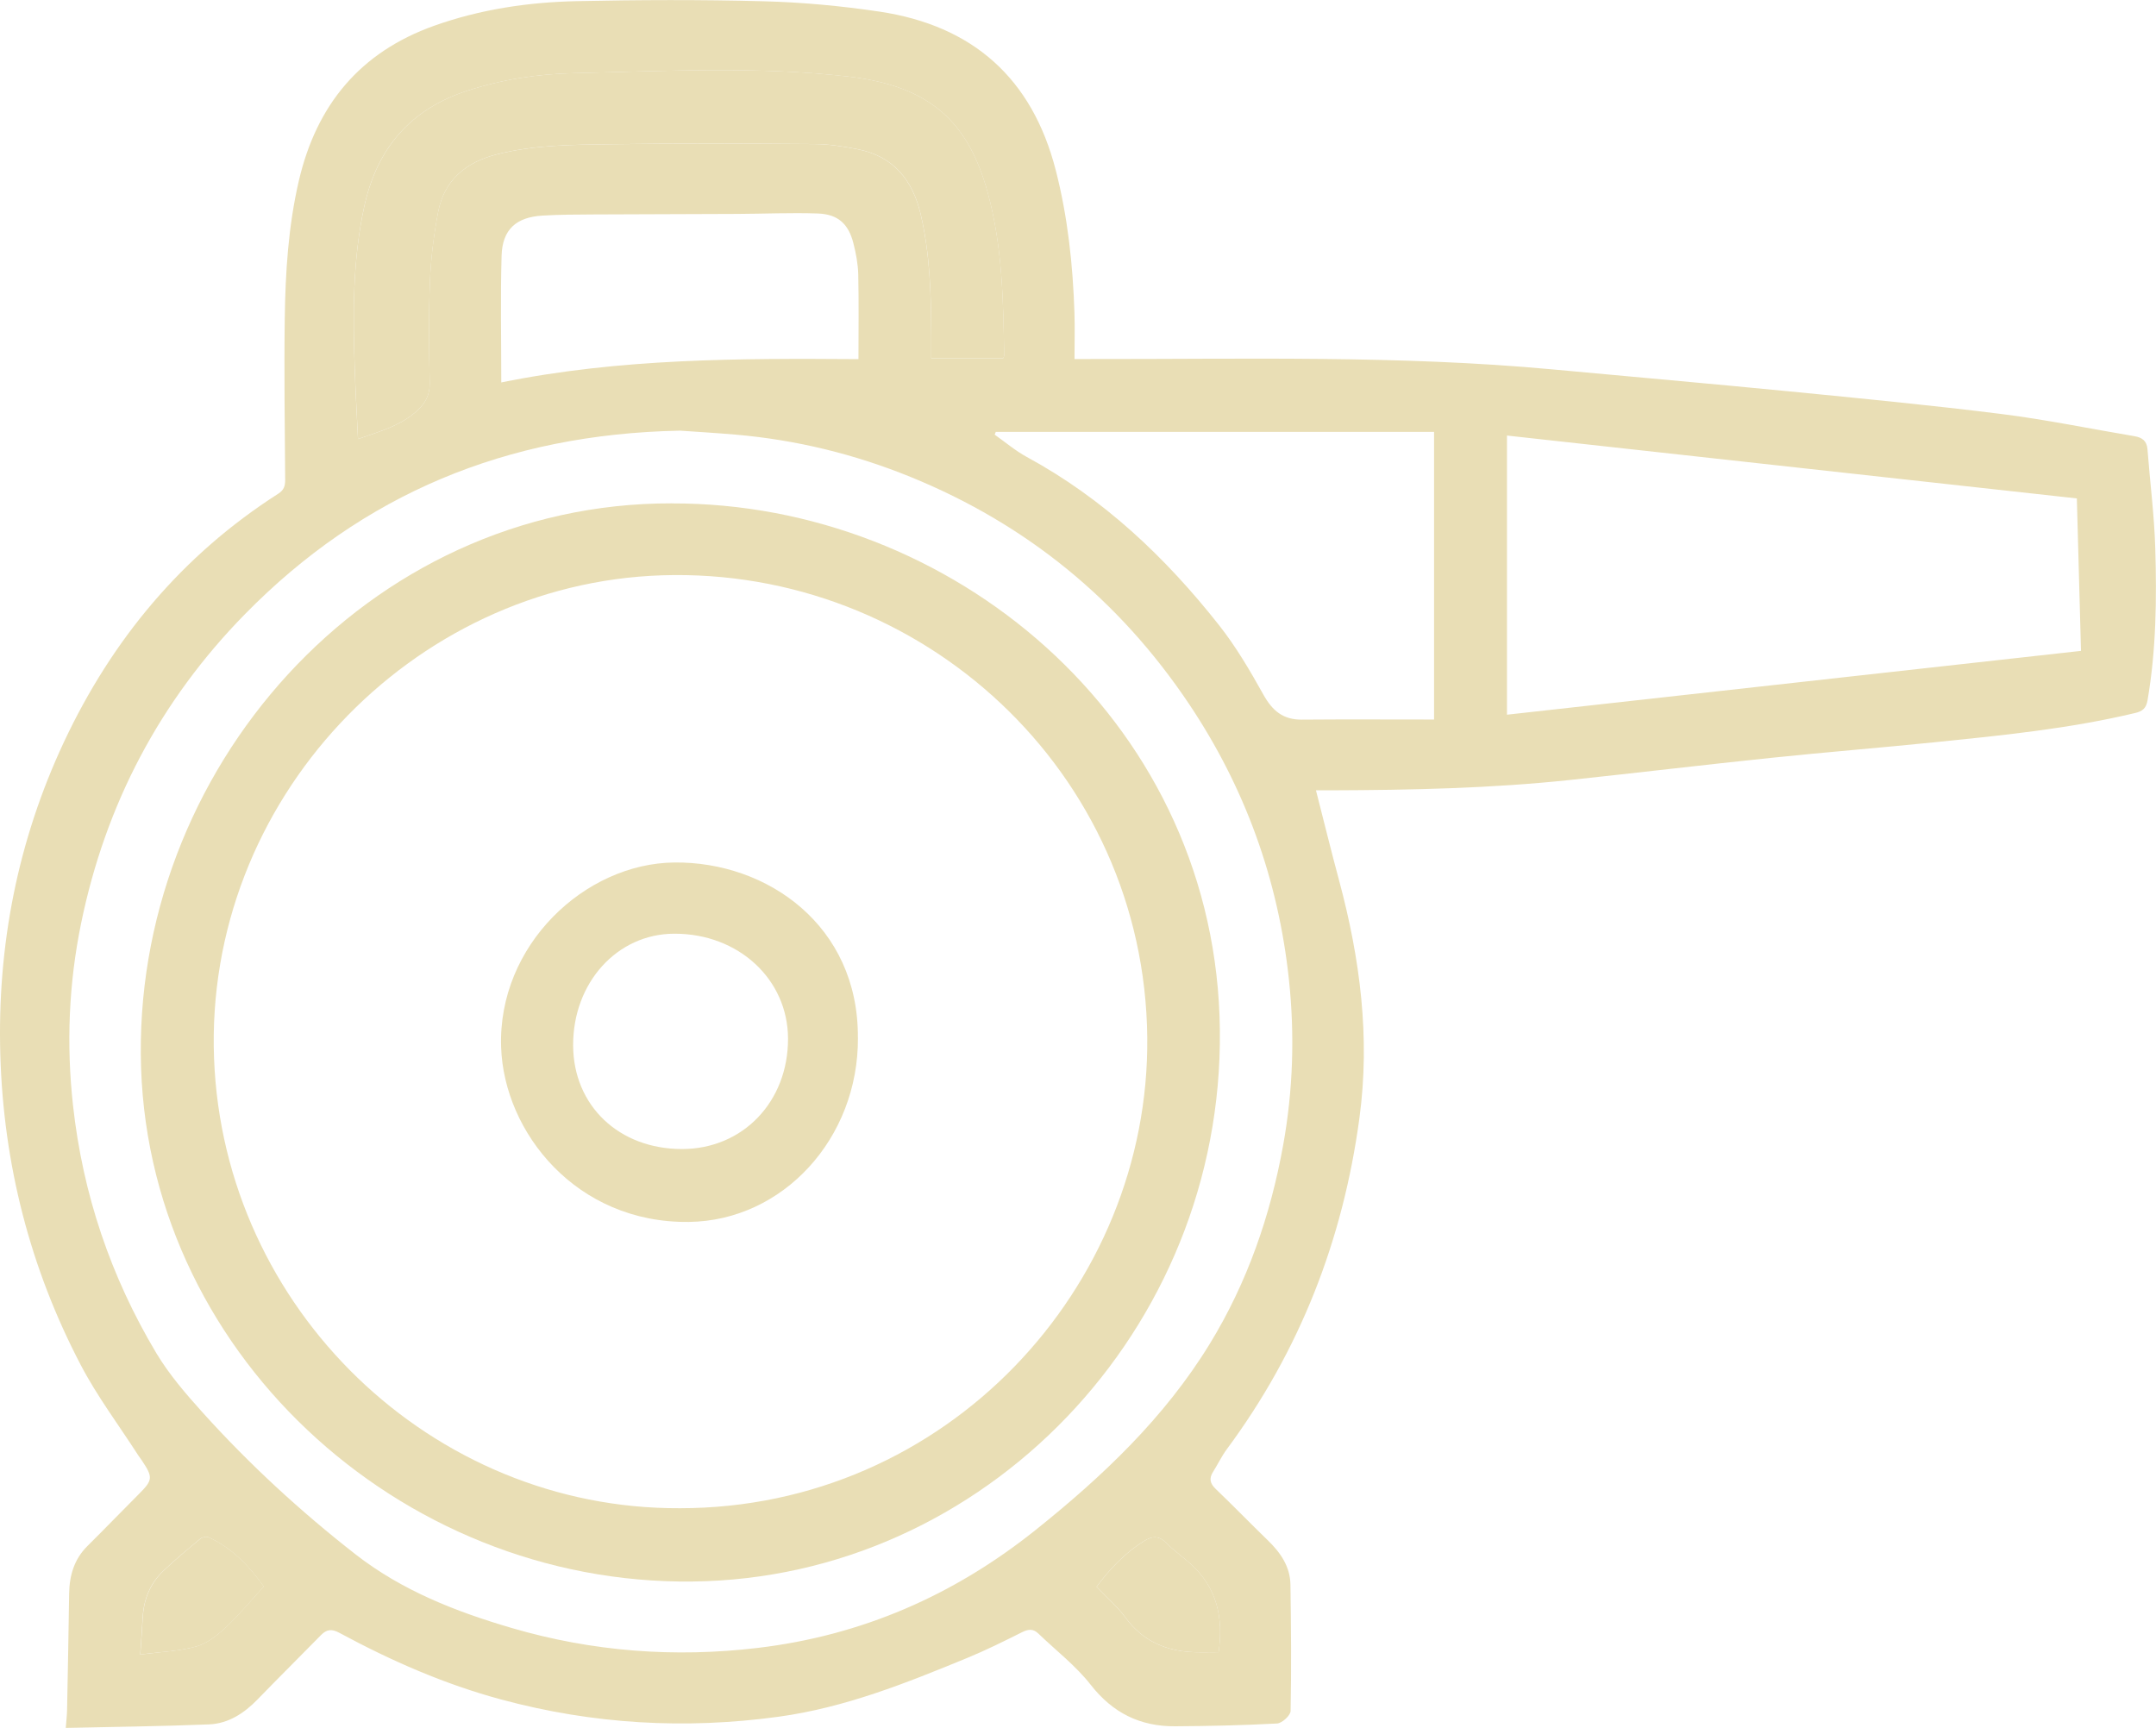 <?xml version="1.0" encoding="UTF-8"?> <svg xmlns="http://www.w3.org/2000/svg" id="_Слой_2" data-name="Слой 2" viewBox="0 0 410.75 329.24"><defs><style> .cls-1 { fill: #e9deb5; stroke-width: 0px; } </style></defs><g id="_Слой_1-2" data-name="Слой 1"><g><path class="cls-1" d="m250.71,150.59c1.16,0,2.02,0,2.88,0,15.26-.05,30.5-.37,45.69-1.99,12.7-1.35,25.38-2.87,38.08-4.19,10.44-1.09,20.91-1.93,31.35-2.99,12.77-1.3,25.54-2.57,38.06-5.56,1.4-.33,2.11-.89,2.37-2.43,1.65-9.62,1.76-19.32,1.47-29.01-.19-6.26-1-12.51-1.48-18.77-.12-1.64-1-2.29-2.5-2.54-8.43-1.41-16.82-3.16-25.29-4.22-13.4-1.68-26.85-2.98-40.29-4.3-15.11-1.48-30.23-2.81-45.34-4.21-29.3-2.71-58.69-1.93-88.05-1.97-.85,0-1.71,0-2.95,0,0-3.07.08-5.93-.01-8.79-.3-9.17-1.27-18.25-3.56-27.18-4.51-17.58-15.86-27.58-33.61-30.23-7.32-1.09-14.75-1.78-22.15-1.97-11.83-.32-23.68-.27-35.52-.02-9.24.2-18.36,1.56-27.15,4.69-14.14,5.04-22.42,15.11-25.78,29.55-2.01,8.65-2.56,17.46-2.68,26.29-.14,10.23.01,20.47.08,30.71,0,1.17-.26,1.94-1.33,2.62-18.31,11.72-31.66,27.78-40.84,47.35C3.35,160.27-.54,180.2.06,200.98c.61,20.83,5.65,40.6,15.3,59.06,3.14,6.02,7.28,11.51,10.97,17.25.22.34.47.65.69.98,2.18,3.27,2.11,3.74-.64,6.49-3.26,3.26-6.46,6.59-9.74,9.84-2.54,2.53-3.42,5.64-3.47,9.1-.11,7.36-.24,14.71-.39,22.07-.02,1.12-.16,2.23-.25,3.47,9.15-.21,18.22-.3,27.28-.67,3.68-.15,6.68-2.1,9.24-4.74,4-4.13,8.09-8.17,12.11-12.28,1.09-1.12,2.08-1.2,3.51-.42,9.84,5.32,20.03,9.79,30.87,12.71,17.41,4.69,34.98,5.72,52.86,3.26,12.62-1.74,24.23-6.4,35.84-11.18,3.58-1.47,7.05-3.2,10.51-4.93,1.17-.58,2.09-.67,3.06.26,3.36,3.24,7.15,6.14,9.99,9.78,4.2,5.37,9.43,7.94,16.06,7.9,6.48-.04,12.97-.18,19.44-.53.94-.05,2.56-1.53,2.58-2.38.16-8.02.09-16.05-.03-24.07-.05-3.49-1.93-6.16-4.37-8.51-3.31-3.21-6.53-6.53-9.86-9.72-1.11-1.06-1.31-2.02-.5-3.29.89-1.41,1.61-2.94,2.59-4.27,13.96-18.83,22.15-39.92,25.28-63.11,2.08-15.4.13-30.38-3.86-45.24-1.51-5.6-2.89-11.24-4.42-17.22Zm-121.26-68.54c2.89.2,6.82.43,10.75.77,11.5,1,22.6,3.71,33.28,8.06,22.1,9,39.8,23.47,53.07,43.29,10.65,15.91,16.99,33.46,19.01,52.49,1.12,10.53.79,21.07-1.1,31.55-2.43,13.45-6.84,26.17-13.97,37.83-8.63,14.11-20.45,25.3-33.27,35.55-15.55,12.42-33.09,20.06-52.88,22.41-15.85,1.88-31.46.7-46.79-3.78-10.67-3.12-20.96-7.14-29.84-14.07-10.46-8.17-20.21-17.13-29.09-26.99-3.21-3.56-6.4-7.26-8.85-11.35-8.68-14.55-14-30.27-15.86-47.18-1.29-11.67-.81-23.23,1.54-34.69,4.65-22.67,15.02-42.4,31.23-58.93,22.41-22.84,49.77-34.29,82.77-34.95Zm157.65.94c36.23,4,72.36,7.99,108.57,11.98.27,9.78.53,19.37.79,29.05-36.56,4.06-72.9,8.1-109.36,12.16v-53.18Zm-13.89-.7v54.81c-8.5,0-16.85-.05-25.2.02-3.59.03-5.63-1.73-7.33-4.79-2.55-4.59-5.25-9.18-8.5-13.29-10.19-12.9-21.97-24.05-36.56-31.97-2.17-1.18-4.09-2.82-6.12-4.25.07-.18.14-.36.21-.53h83.51Zm-205.01,1.37c-.22-4.64-.48-8.97-.62-13.31-.35-10.43-.43-20.86,1.84-31.13,2.41-10.91,8.71-18.36,19.49-21.89,6.66-2.18,13.54-3.24,20.47-3.39,17.44-.39,34.91-1.35,52.31.66,15.51,1.79,22.79,8.63,26.49,22.15,2.78,10.14,2.97,20.58,3.12,31,0,.18-.13.36-.2.54h-13.68c0-1.63,0-3.09,0-4.55-.04-7.69-.25-15.36-2.02-22.9-1.53-6.53-5.2-11.07-12.04-12.41-2.67-.52-5.42-.96-8.13-.98-12.98-.09-25.95-.16-38.93.03-7.26.11-14.57.12-21.71,1.95-5.87,1.5-9.97,4.91-11.13,11-.82,4.31-1.37,8.7-1.55,13.08-.26,6.48-.19,12.98-.05,19.46.05,2.25-.81,3.82-2.34,5.24-3.15,2.91-7.16,3.99-11.32,5.45Zm27.3-10.79c0-8.28-.17-16.23.06-24.16.15-4.97,2.77-7.33,7.77-7.63,3.26-.2,6.54-.2,9.81-.22,9.09-.05,18.17-.05,27.26-.1,5.14-.02,10.28-.26,15.42-.08,3.84.14,5.84,1.99,6.77,5.69.49,1.93.87,3.94.92,5.92.12,5.32.04,10.64.04,16.14-22.71-.16-45.42-.16-68.05,4.44Zm113.41,229.47c2.53-3.41,5.39-6.42,9.02-8.7,1.7-1.06,2.94-1,4.36.44,1.4,1.42,3.07,2.57,4.56,3.92,5.01,4.54,6.26,10.28,5.31,16.81-1.6,0-3.13.05-4.66,0-5.36-.2-9.8-2.11-13.08-6.59-1.52-2.08-3.54-3.8-5.51-5.88Zm-182.2,12.93c.19-2.82.34-4.94.46-7.06.2-3.48,1.43-6.54,3.97-8.93,2.24-2.11,4.6-4.08,6.96-6.05.38-.31,1.18-.52,1.58-.34,4.57,2.07,7.84,5.59,10.56,9.41-2.52,2.74-4.74,5.44-7.26,7.8-1.61,1.51-3.54,3.05-5.59,3.62-3.28.91-6.79,1.03-10.69,1.54Z"></path><path class="cls-1" d="m68.21,83.65c4.16-1.46,8.17-2.54,11.32-5.45,1.53-1.42,2.39-2.99,2.34-5.24-.14-6.49-.22-12.98.05-19.46.18-4.38.74-8.77,1.55-13.08,1.16-6.09,5.26-9.5,11.13-11,7.13-1.83,14.44-1.84,21.71-1.95,12.97-.19,25.95-.12,38.93-.03,2.71.02,5.46.46,8.13.98,6.84,1.33,10.51,5.88,12.04,12.41,1.77,7.53,1.98,15.21,2.02,22.9,0,1.46,0,2.93,0,4.55h13.68c.07-.18.21-.36.2-.54-.15-10.42-.34-20.86-3.12-31-3.7-13.51-10.98-20.35-26.49-22.15-17.41-2.01-34.87-1.05-52.31-.66-6.93.15-13.8,1.21-20.47,3.39-10.78,3.53-17.07,10.98-19.49,21.89-2.27,10.27-2.2,20.7-1.84,31.13.15,4.34.4,8.67.62,13.31Z"></path><path class="cls-1" d="m208.92,302.34c1.97,2.07,3.99,3.79,5.51,5.88,3.28,4.48,7.72,6.39,13.08,6.59,1.53.06,3.06,0,4.66,0,.94-6.53-.3-12.27-5.31-16.81-1.49-1.35-3.16-2.49-4.56-3.92-1.42-1.44-2.66-1.51-4.36-.44-3.63,2.28-6.49,5.29-9.02,8.7Z"></path><path class="cls-1" d="m26.73,315.26c3.9-.52,7.4-.63,10.69-1.54,2.05-.57,3.98-2.12,5.59-3.62,2.53-2.36,4.74-5.06,7.26-7.8-2.72-3.82-5.99-7.34-10.56-9.41-.41-.18-1.21.02-1.58.34-2.36,1.96-4.73,3.94-6.96,6.05-2.54,2.4-3.77,5.45-3.97,8.93-.12,2.12-.28,4.24-.46,7.06Z"></path><path class="cls-1" d="m127.99,95.91c-58.24-.12-103.02,51.09-101.11,107.62,1.88,55.81,51.47,99.86,107.71,97.75,55.18-2.08,99.82-50.22,97.75-107.67-2.06-57.02-51.23-97.81-104.35-97.69Zm1.52,191.47c-47.22.21-86.91-37.92-88.73-85.71-1.86-49.03,37.47-90.49,85.34-92.05,49.45-1.61,91.95,37.43,92.45,88.08.47,47.64-38.29,89.69-89.06,89.68Z"></path><path class="cls-1" d="m163.44,197.7c.12-21.31-17.24-33.54-34.96-33.36-17.07.17-33.67,15.78-33.01,35.19.55,16.26,14.35,33.56,35.77,33.3,17.92-.22,32.33-15.91,32.21-35.13Zm-34.95-19.79c12.2-.02,21.61,8.68,21.64,19.99.03,12.03-8.62,21.04-20.2,21.04-12.01,0-20.69-8.26-20.74-19.73-.05-11.97,8.39-21.29,19.29-21.3Z"></path></g></g></svg> 